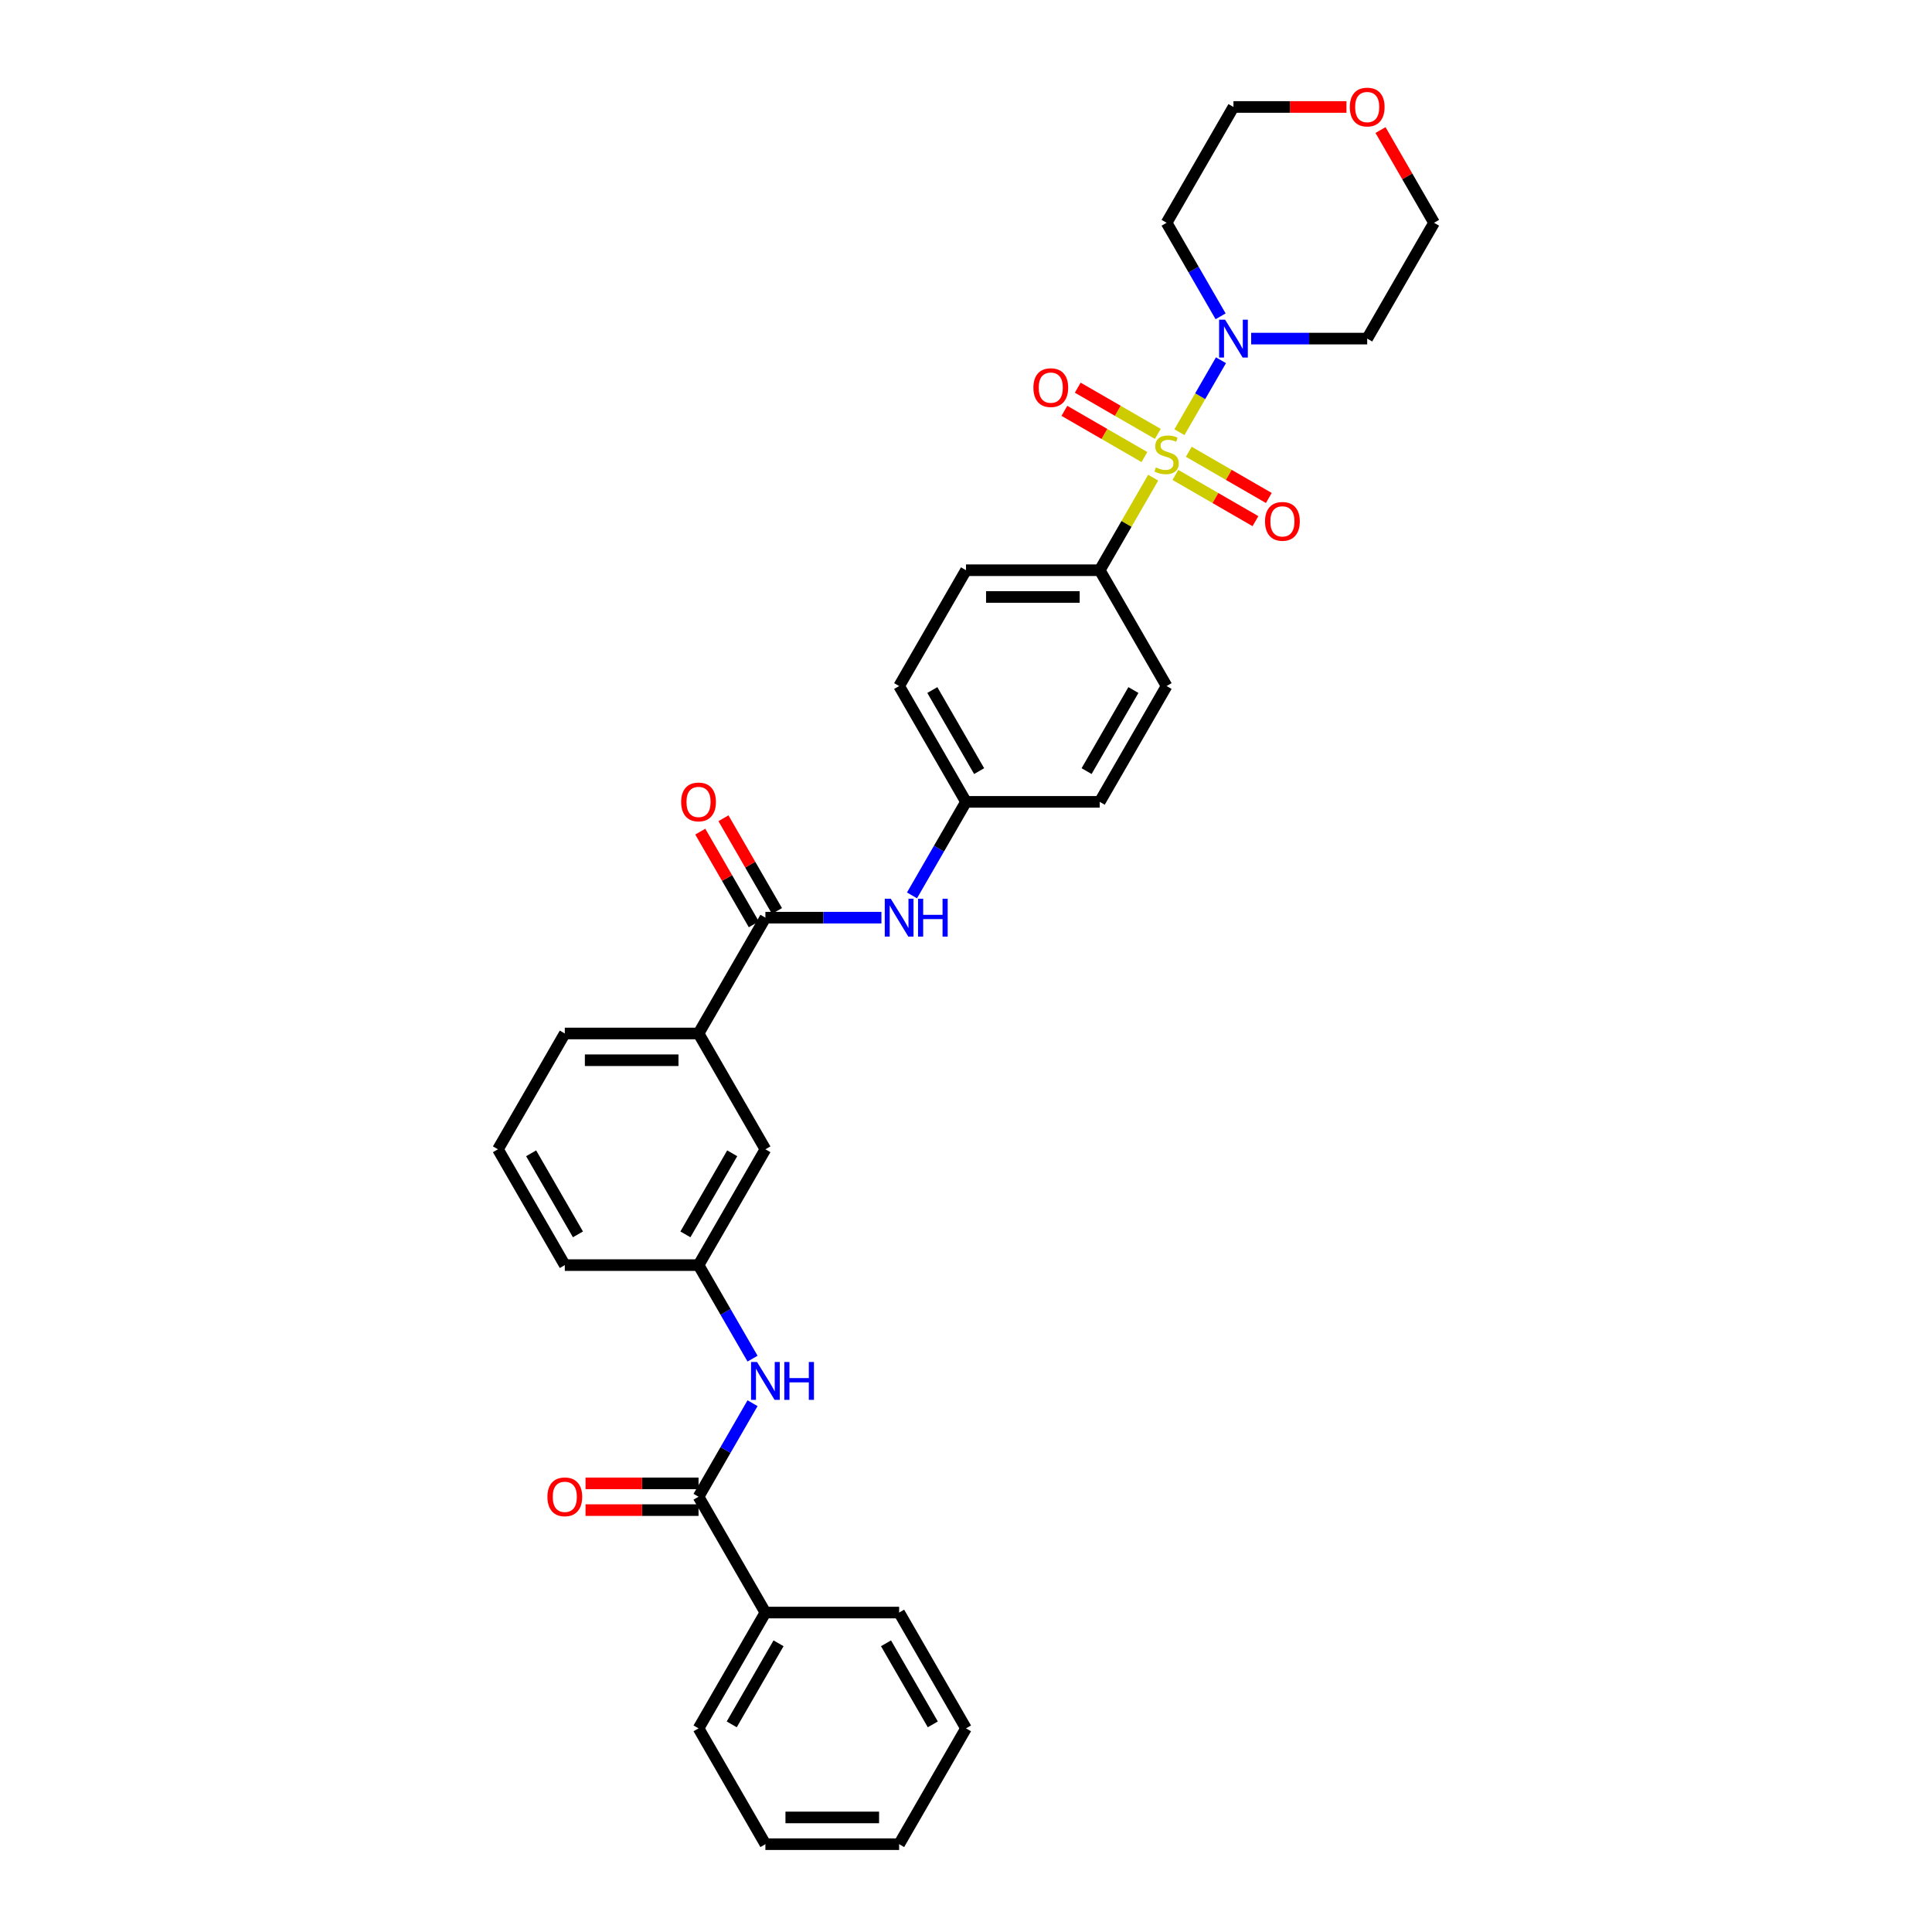 <?xml version='1.0' encoding='iso-8859-1'?>
<svg version='1.1' baseProfile='full'
              xmlns='http://www.w3.org/2000/svg'
                      xmlns:rdkit='http://www.rdkit.org/xml'
                      xmlns:xlink='http://www.w3.org/1999/xlink'
                  xml:space='preserve'
width='1000px' height='1000px' viewBox='0 0 1000 1000'>
<!-- END OF HEADER -->
<rect style='opacity:1.0;fill:#FFFFFF;stroke:none' width='1000' height='1000' x='0' y='0'> </rect>
<path class='bond-0' d='M 610.47,223.698 L 621.221,205.078' style='fill:none;fill-rule:evenodd;stroke:#CCCC00;stroke-width:6px;stroke-linecap:butt;stroke-linejoin:miter;stroke-opacity:1' />
<path class='bond-0' d='M 621.221,205.078 L 631.971,186.457' style='fill:none;fill-rule:evenodd;stroke:#0000FF;stroke-width:6px;stroke-linecap:butt;stroke-linejoin:miter;stroke-opacity:1' />
<path class='bond-3' d='M 596.883,247.233 L 583.051,271.19' style='fill:none;fill-rule:evenodd;stroke:#CCCC00;stroke-width:6px;stroke-linecap:butt;stroke-linejoin:miter;stroke-opacity:1' />
<path class='bond-3' d='M 583.051,271.19 L 569.219,295.148' style='fill:none;fill-rule:evenodd;stroke:#000000;stroke-width:6px;stroke-linecap:butt;stroke-linejoin:miter;stroke-opacity:1' />
<path class='bond-6' d='M 608.383,245.825 L 629.099,257.785' style='fill:none;fill-rule:evenodd;stroke:#CCCC00;stroke-width:6px;stroke-linecap:butt;stroke-linejoin:miter;stroke-opacity:1' />
<path class='bond-6' d='M 629.099,257.785 L 649.815,269.746' style='fill:none;fill-rule:evenodd;stroke:#FF0000;stroke-width:6px;stroke-linecap:butt;stroke-linejoin:miter;stroke-opacity:1' />
<path class='bond-6' d='M 615.305,233.836 L 636.021,245.796' style='fill:none;fill-rule:evenodd;stroke:#CCCC00;stroke-width:6px;stroke-linecap:butt;stroke-linejoin:miter;stroke-opacity:1' />
<path class='bond-6' d='M 636.021,245.796 L 656.737,257.757' style='fill:none;fill-rule:evenodd;stroke:#FF0000;stroke-width:6px;stroke-linecap:butt;stroke-linejoin:miter;stroke-opacity:1' />
<path class='bond-7' d='M 599.274,224.58 L 578.558,212.62' style='fill:none;fill-rule:evenodd;stroke:#CCCC00;stroke-width:6px;stroke-linecap:butt;stroke-linejoin:miter;stroke-opacity:1' />
<path class='bond-7' d='M 578.558,212.62 L 557.841,200.659' style='fill:none;fill-rule:evenodd;stroke:#FF0000;stroke-width:6px;stroke-linecap:butt;stroke-linejoin:miter;stroke-opacity:1' />
<path class='bond-7' d='M 592.352,236.569 L 571.636,224.609' style='fill:none;fill-rule:evenodd;stroke:#CCCC00;stroke-width:6px;stroke-linecap:butt;stroke-linejoin:miter;stroke-opacity:1' />
<path class='bond-7' d='M 571.636,224.609 L 550.92,212.648' style='fill:none;fill-rule:evenodd;stroke:#FF0000;stroke-width:6px;stroke-linecap:butt;stroke-linejoin:miter;stroke-opacity:1' />
<path class='bond-18' d='M 631.78,163.725 L 617.804,139.519' style='fill:none;fill-rule:evenodd;stroke:#0000FF;stroke-width:6px;stroke-linecap:butt;stroke-linejoin:miter;stroke-opacity:1' />
<path class='bond-18' d='M 617.804,139.519 L 603.828,115.312' style='fill:none;fill-rule:evenodd;stroke:#000000;stroke-width:6px;stroke-linecap:butt;stroke-linejoin:miter;stroke-opacity:1' />
<path class='bond-19' d='M 647.602,175.257 L 677.629,175.257' style='fill:none;fill-rule:evenodd;stroke:#0000FF;stroke-width:6px;stroke-linecap:butt;stroke-linejoin:miter;stroke-opacity:1' />
<path class='bond-19' d='M 677.629,175.257 L 707.656,175.257' style='fill:none;fill-rule:evenodd;stroke:#000000;stroke-width:6px;stroke-linecap:butt;stroke-linejoin:miter;stroke-opacity:1' />
<path class='bond-1' d='M 396.172,474.983 L 426.199,474.983' style='fill:none;fill-rule:evenodd;stroke:#000000;stroke-width:6px;stroke-linecap:butt;stroke-linejoin:miter;stroke-opacity:1' />
<path class='bond-1' d='M 426.199,474.983 L 456.226,474.983' style='fill:none;fill-rule:evenodd;stroke:#0000FF;stroke-width:6px;stroke-linecap:butt;stroke-linejoin:miter;stroke-opacity:1' />
<path class='bond-8' d='M 396.172,474.983 L 361.562,534.929' style='fill:none;fill-rule:evenodd;stroke:#000000;stroke-width:6px;stroke-linecap:butt;stroke-linejoin:miter;stroke-opacity:1' />
<path class='bond-11' d='M 402.166,471.522 L 388.31,447.523' style='fill:none;fill-rule:evenodd;stroke:#000000;stroke-width:6px;stroke-linecap:butt;stroke-linejoin:miter;stroke-opacity:1' />
<path class='bond-11' d='M 388.31,447.523 L 374.455,423.524' style='fill:none;fill-rule:evenodd;stroke:#FF0000;stroke-width:6px;stroke-linecap:butt;stroke-linejoin:miter;stroke-opacity:1' />
<path class='bond-11' d='M 390.177,478.444 L 376.321,454.445' style='fill:none;fill-rule:evenodd;stroke:#000000;stroke-width:6px;stroke-linecap:butt;stroke-linejoin:miter;stroke-opacity:1' />
<path class='bond-11' d='M 376.321,454.445 L 362.466,430.446' style='fill:none;fill-rule:evenodd;stroke:#FF0000;stroke-width:6px;stroke-linecap:butt;stroke-linejoin:miter;stroke-opacity:1' />
<path class='bond-2' d='M 361.562,774.71 L 375.538,750.503' style='fill:none;fill-rule:evenodd;stroke:#000000;stroke-width:6px;stroke-linecap:butt;stroke-linejoin:miter;stroke-opacity:1' />
<path class='bond-2' d='M 375.538,750.503 L 389.514,726.296' style='fill:none;fill-rule:evenodd;stroke:#0000FF;stroke-width:6px;stroke-linecap:butt;stroke-linejoin:miter;stroke-opacity:1' />
<path class='bond-12' d='M 361.562,767.788 L 332.317,767.788' style='fill:none;fill-rule:evenodd;stroke:#000000;stroke-width:6px;stroke-linecap:butt;stroke-linejoin:miter;stroke-opacity:1' />
<path class='bond-12' d='M 332.317,767.788 L 303.072,767.788' style='fill:none;fill-rule:evenodd;stroke:#FF0000;stroke-width:6px;stroke-linecap:butt;stroke-linejoin:miter;stroke-opacity:1' />
<path class='bond-12' d='M 361.562,781.632 L 332.317,781.632' style='fill:none;fill-rule:evenodd;stroke:#000000;stroke-width:6px;stroke-linecap:butt;stroke-linejoin:miter;stroke-opacity:1' />
<path class='bond-12' d='M 332.317,781.632 L 303.072,781.632' style='fill:none;fill-rule:evenodd;stroke:#FF0000;stroke-width:6px;stroke-linecap:butt;stroke-linejoin:miter;stroke-opacity:1' />
<path class='bond-13' d='M 361.562,774.71 L 396.172,834.655' style='fill:none;fill-rule:evenodd;stroke:#000000;stroke-width:6px;stroke-linecap:butt;stroke-linejoin:miter;stroke-opacity:1' />
<path class='bond-15' d='M 569.219,295.148 L 500,295.148' style='fill:none;fill-rule:evenodd;stroke:#000000;stroke-width:6px;stroke-linecap:butt;stroke-linejoin:miter;stroke-opacity:1' />
<path class='bond-15' d='M 558.836,308.991 L 510.383,308.991' style='fill:none;fill-rule:evenodd;stroke:#000000;stroke-width:6px;stroke-linecap:butt;stroke-linejoin:miter;stroke-opacity:1' />
<path class='bond-16' d='M 569.219,295.148 L 603.828,355.093' style='fill:none;fill-rule:evenodd;stroke:#000000;stroke-width:6px;stroke-linecap:butt;stroke-linejoin:miter;stroke-opacity:1' />
<path class='bond-4' d='M 389.514,703.233 L 375.538,679.026' style='fill:none;fill-rule:evenodd;stroke:#0000FF;stroke-width:6px;stroke-linecap:butt;stroke-linejoin:miter;stroke-opacity:1' />
<path class='bond-4' d='M 375.538,679.026 L 361.562,654.819' style='fill:none;fill-rule:evenodd;stroke:#000000;stroke-width:6px;stroke-linecap:butt;stroke-linejoin:miter;stroke-opacity:1' />
<path class='bond-5' d='M 472.049,463.452 L 486.024,439.245' style='fill:none;fill-rule:evenodd;stroke:#0000FF;stroke-width:6px;stroke-linecap:butt;stroke-linejoin:miter;stroke-opacity:1' />
<path class='bond-5' d='M 486.024,439.245 L 500,415.038' style='fill:none;fill-rule:evenodd;stroke:#000000;stroke-width:6px;stroke-linecap:butt;stroke-linejoin:miter;stroke-opacity:1' />
<path class='bond-10' d='M 361.562,534.929 L 396.172,594.874' style='fill:none;fill-rule:evenodd;stroke:#000000;stroke-width:6px;stroke-linecap:butt;stroke-linejoin:miter;stroke-opacity:1' />
<path class='bond-22' d='M 361.562,534.929 L 292.344,534.929' style='fill:none;fill-rule:evenodd;stroke:#000000;stroke-width:6px;stroke-linecap:butt;stroke-linejoin:miter;stroke-opacity:1' />
<path class='bond-22' d='M 351.18,548.772 L 302.726,548.772' style='fill:none;fill-rule:evenodd;stroke:#000000;stroke-width:6px;stroke-linecap:butt;stroke-linejoin:miter;stroke-opacity:1' />
<path class='bond-9' d='M 361.562,654.819 L 396.172,594.874' style='fill:none;fill-rule:evenodd;stroke:#000000;stroke-width:6px;stroke-linecap:butt;stroke-linejoin:miter;stroke-opacity:1' />
<path class='bond-9' d='M 354.765,638.906 L 378.991,596.944' style='fill:none;fill-rule:evenodd;stroke:#000000;stroke-width:6px;stroke-linecap:butt;stroke-linejoin:miter;stroke-opacity:1' />
<path class='bond-34' d='M 361.562,654.819 L 292.344,654.819' style='fill:none;fill-rule:evenodd;stroke:#000000;stroke-width:6px;stroke-linecap:butt;stroke-linejoin:miter;stroke-opacity:1' />
<path class='bond-27' d='M 396.172,834.655 L 361.562,894.6' style='fill:none;fill-rule:evenodd;stroke:#000000;stroke-width:6px;stroke-linecap:butt;stroke-linejoin:miter;stroke-opacity:1' />
<path class='bond-27' d='M 402.969,850.569 L 378.743,892.53' style='fill:none;fill-rule:evenodd;stroke:#000000;stroke-width:6px;stroke-linecap:butt;stroke-linejoin:miter;stroke-opacity:1' />
<path class='bond-28' d='M 396.172,834.655 L 465.391,834.655' style='fill:none;fill-rule:evenodd;stroke:#000000;stroke-width:6px;stroke-linecap:butt;stroke-linejoin:miter;stroke-opacity:1' />
<path class='bond-14' d='M 714.554,67.314 L 728.41,91.313' style='fill:none;fill-rule:evenodd;stroke:#FF0000;stroke-width:6px;stroke-linecap:butt;stroke-linejoin:miter;stroke-opacity:1' />
<path class='bond-14' d='M 728.41,91.313 L 742.266,115.312' style='fill:none;fill-rule:evenodd;stroke:#000000;stroke-width:6px;stroke-linecap:butt;stroke-linejoin:miter;stroke-opacity:1' />
<path class='bond-33' d='M 696.928,55.367 L 667.683,55.367' style='fill:none;fill-rule:evenodd;stroke:#FF0000;stroke-width:6px;stroke-linecap:butt;stroke-linejoin:miter;stroke-opacity:1' />
<path class='bond-33' d='M 667.683,55.367 L 638.438,55.367' style='fill:none;fill-rule:evenodd;stroke:#000000;stroke-width:6px;stroke-linecap:butt;stroke-linejoin:miter;stroke-opacity:1' />
<path class='bond-21' d='M 500,295.148 L 465.391,355.093' style='fill:none;fill-rule:evenodd;stroke:#000000;stroke-width:6px;stroke-linecap:butt;stroke-linejoin:miter;stroke-opacity:1' />
<path class='bond-20' d='M 603.828,355.093 L 569.219,415.038' style='fill:none;fill-rule:evenodd;stroke:#000000;stroke-width:6px;stroke-linecap:butt;stroke-linejoin:miter;stroke-opacity:1' />
<path class='bond-20' d='M 586.648,357.163 L 562.421,399.125' style='fill:none;fill-rule:evenodd;stroke:#000000;stroke-width:6px;stroke-linecap:butt;stroke-linejoin:miter;stroke-opacity:1' />
<path class='bond-17' d='M 500,415.038 L 569.219,415.038' style='fill:none;fill-rule:evenodd;stroke:#000000;stroke-width:6px;stroke-linecap:butt;stroke-linejoin:miter;stroke-opacity:1' />
<path class='bond-32' d='M 500,415.038 L 465.391,355.093' style='fill:none;fill-rule:evenodd;stroke:#000000;stroke-width:6px;stroke-linecap:butt;stroke-linejoin:miter;stroke-opacity:1' />
<path class='bond-32' d='M 506.798,399.125 L 482.571,357.163' style='fill:none;fill-rule:evenodd;stroke:#000000;stroke-width:6px;stroke-linecap:butt;stroke-linejoin:miter;stroke-opacity:1' />
<path class='bond-23' d='M 603.828,115.312 L 638.438,55.367' style='fill:none;fill-rule:evenodd;stroke:#000000;stroke-width:6px;stroke-linecap:butt;stroke-linejoin:miter;stroke-opacity:1' />
<path class='bond-24' d='M 707.656,175.257 L 742.266,115.312' style='fill:none;fill-rule:evenodd;stroke:#000000;stroke-width:6px;stroke-linecap:butt;stroke-linejoin:miter;stroke-opacity:1' />
<path class='bond-25' d='M 292.344,534.929 L 257.734,594.874' style='fill:none;fill-rule:evenodd;stroke:#000000;stroke-width:6px;stroke-linecap:butt;stroke-linejoin:miter;stroke-opacity:1' />
<path class='bond-26' d='M 257.734,594.874 L 292.344,654.819' style='fill:none;fill-rule:evenodd;stroke:#000000;stroke-width:6px;stroke-linecap:butt;stroke-linejoin:miter;stroke-opacity:1' />
<path class='bond-26' d='M 274.915,596.944 L 299.141,638.906' style='fill:none;fill-rule:evenodd;stroke:#000000;stroke-width:6px;stroke-linecap:butt;stroke-linejoin:miter;stroke-opacity:1' />
<path class='bond-29' d='M 361.562,894.6 L 396.172,954.545' style='fill:none;fill-rule:evenodd;stroke:#000000;stroke-width:6px;stroke-linecap:butt;stroke-linejoin:miter;stroke-opacity:1' />
<path class='bond-30' d='M 465.391,834.655 L 500,894.6' style='fill:none;fill-rule:evenodd;stroke:#000000;stroke-width:6px;stroke-linecap:butt;stroke-linejoin:miter;stroke-opacity:1' />
<path class='bond-30' d='M 458.593,850.569 L 482.82,892.53' style='fill:none;fill-rule:evenodd;stroke:#000000;stroke-width:6px;stroke-linecap:butt;stroke-linejoin:miter;stroke-opacity:1' />
<path class='bond-35' d='M 396.172,954.545 L 465.391,954.545' style='fill:none;fill-rule:evenodd;stroke:#000000;stroke-width:6px;stroke-linecap:butt;stroke-linejoin:miter;stroke-opacity:1' />
<path class='bond-35' d='M 406.555,940.702 L 455.008,940.702' style='fill:none;fill-rule:evenodd;stroke:#000000;stroke-width:6px;stroke-linecap:butt;stroke-linejoin:miter;stroke-opacity:1' />
<path class='bond-31' d='M 500,894.6 L 465.391,954.545' style='fill:none;fill-rule:evenodd;stroke:#000000;stroke-width:6px;stroke-linecap:butt;stroke-linejoin:miter;stroke-opacity:1' />
<path  class='atom-0' d='M 598.291 241.931
Q 598.512 242.014, 599.426 242.401
Q 600.34 242.789, 601.336 243.038
Q 602.361 243.26, 603.358 243.26
Q 605.213 243.26, 606.292 242.374
Q 607.372 241.46, 607.372 239.882
Q 607.372 238.802, 606.818 238.137
Q 606.292 237.473, 605.462 237.113
Q 604.631 236.753, 603.247 236.338
Q 601.502 235.812, 600.45 235.313
Q 599.426 234.815, 598.678 233.763
Q 597.958 232.711, 597.958 230.939
Q 597.958 228.474, 599.62 226.952
Q 601.309 225.429, 604.631 225.429
Q 606.902 225.429, 609.476 226.509
L 608.84 228.64
Q 606.486 227.671, 604.714 227.671
Q 602.804 227.671, 601.752 228.474
Q 600.7 229.25, 600.727 230.606
Q 600.727 231.658, 601.253 232.295
Q 601.807 232.932, 602.582 233.292
Q 603.385 233.652, 604.714 234.067
Q 606.486 234.621, 607.538 235.175
Q 608.59 235.728, 609.338 236.864
Q 610.113 237.971, 610.113 239.882
Q 610.113 242.595, 608.286 244.062
Q 606.486 245.502, 603.468 245.502
Q 601.724 245.502, 600.395 245.115
Q 599.094 244.755, 597.543 244.118
L 598.291 241.931
' fill='#CCCC00'/>
<path  class='atom-1' d='M 634.105 165.456
L 640.528 175.839
Q 641.165 176.863, 642.189 178.718
Q 643.214 180.573, 643.269 180.684
L 643.269 165.456
L 645.872 165.456
L 645.872 185.059
L 643.186 185.059
L 636.292 173.707
Q 635.489 172.378, 634.631 170.855
Q 633.8 169.332, 633.551 168.861
L 633.551 185.059
L 631.004 185.059
L 631.004 165.456
L 634.105 165.456
' fill='#0000FF'/>
<path  class='atom-5' d='M 391.839 704.963
L 398.262 715.346
Q 398.899 716.37, 399.923 718.225
Q 400.948 720.08, 401.003 720.191
L 401.003 704.963
L 403.606 704.963
L 403.606 724.566
L 400.92 724.566
L 394.026 713.214
Q 393.223 711.885, 392.365 710.362
Q 391.534 708.839, 391.285 708.369
L 391.285 724.566
L 388.738 724.566
L 388.738 704.963
L 391.839 704.963
' fill='#0000FF'/>
<path  class='atom-5' d='M 405.959 704.963
L 408.617 704.963
L 408.617 713.297
L 418.64 713.297
L 418.64 704.963
L 421.298 704.963
L 421.298 724.566
L 418.64 724.566
L 418.64 715.512
L 408.617 715.512
L 408.617 724.566
L 405.959 724.566
L 405.959 704.963
' fill='#0000FF'/>
<path  class='atom-6' d='M 461.057 465.182
L 467.481 475.565
Q 468.118 476.589, 469.142 478.444
Q 470.167 480.299, 470.222 480.41
L 470.222 465.182
L 472.825 465.182
L 472.825 484.785
L 470.139 484.785
L 463.245 473.433
Q 462.442 472.104, 461.584 470.581
Q 460.753 469.058, 460.504 468.588
L 460.504 484.785
L 457.956 484.785
L 457.956 465.182
L 461.057 465.182
' fill='#0000FF'/>
<path  class='atom-6' d='M 475.178 465.182
L 477.836 465.182
L 477.836 473.516
L 487.859 473.516
L 487.859 465.182
L 490.517 465.182
L 490.517 484.785
L 487.859 484.785
L 487.859 475.731
L 477.836 475.731
L 477.836 484.785
L 475.178 484.785
L 475.178 465.182
' fill='#0000FF'/>
<path  class='atom-7' d='M 654.775 269.867
Q 654.775 265.16, 657.101 262.53
Q 659.427 259.9, 663.773 259.9
Q 668.12 259.9, 670.446 262.53
Q 672.772 265.16, 672.772 269.867
Q 672.772 274.629, 670.418 277.343
Q 668.065 280.029, 663.773 280.029
Q 659.454 280.029, 657.101 277.343
Q 654.775 274.657, 654.775 269.867
M 663.773 277.814
Q 666.764 277.814, 668.37 275.82
Q 670.003 273.799, 670.003 269.867
Q 670.003 266.019, 668.37 264.081
Q 666.764 262.115, 663.773 262.115
Q 660.783 262.115, 659.15 264.053
Q 657.544 265.991, 657.544 269.867
Q 657.544 273.827, 659.15 275.82
Q 660.783 277.814, 663.773 277.814
' fill='#FF0000'/>
<path  class='atom-8' d='M 534.885 200.648
Q 534.885 195.942, 537.21 193.311
Q 539.536 190.681, 543.883 190.681
Q 548.23 190.681, 550.556 193.311
Q 552.881 195.942, 552.881 200.648
Q 552.881 205.411, 550.528 208.124
Q 548.175 210.81, 543.883 210.81
Q 539.564 210.81, 537.21 208.124
Q 534.885 205.438, 534.885 200.648
M 543.883 208.595
Q 546.873 208.595, 548.479 206.601
Q 550.113 204.58, 550.113 200.648
Q 550.113 196.8, 548.479 194.862
Q 546.873 192.896, 543.883 192.896
Q 540.893 192.896, 539.259 194.834
Q 537.653 196.772, 537.653 200.648
Q 537.653 204.608, 539.259 206.601
Q 540.893 208.595, 543.883 208.595
' fill='#FF0000'/>
<path  class='atom-12' d='M 352.564 415.094
Q 352.564 410.387, 354.89 407.756
Q 357.215 405.126, 361.562 405.126
Q 365.909 405.126, 368.235 407.756
Q 370.561 410.387, 370.561 415.094
Q 370.561 419.856, 368.207 422.569
Q 365.854 425.255, 361.562 425.255
Q 357.243 425.255, 354.89 422.569
Q 352.564 419.884, 352.564 415.094
M 361.562 423.04
Q 364.553 423.04, 366.159 421.046
Q 367.792 419.025, 367.792 415.094
Q 367.792 411.245, 366.159 409.307
Q 364.553 407.341, 361.562 407.341
Q 358.572 407.341, 356.939 409.279
Q 355.333 411.217, 355.333 415.094
Q 355.333 419.053, 356.939 421.046
Q 358.572 423.04, 361.562 423.04
' fill='#FF0000'/>
<path  class='atom-13' d='M 283.345 774.765
Q 283.345 770.058, 285.671 767.428
Q 287.997 764.798, 292.344 764.798
Q 296.69 764.798, 299.016 767.428
Q 301.342 770.058, 301.342 774.765
Q 301.342 779.527, 298.989 782.241
Q 296.635 784.926, 292.344 784.926
Q 288.024 784.926, 285.671 782.241
Q 283.345 779.555, 283.345 774.765
M 292.344 782.711
Q 295.334 782.711, 296.94 780.718
Q 298.573 778.697, 298.573 774.765
Q 298.573 770.917, 296.94 768.978
Q 295.334 767.013, 292.344 767.013
Q 289.353 767.013, 287.72 768.951
Q 286.114 770.889, 286.114 774.765
Q 286.114 778.724, 287.72 780.718
Q 289.353 782.711, 292.344 782.711
' fill='#FF0000'/>
<path  class='atom-15' d='M 698.658 55.422
Q 698.658 50.715, 700.984 48.085
Q 703.31 45.455, 707.656 45.455
Q 712.003 45.455, 714.329 48.085
Q 716.655 50.715, 716.655 55.422
Q 716.655 60.184, 714.301 62.898
Q 711.948 65.583, 707.656 65.583
Q 703.337 65.583, 700.984 62.898
Q 698.658 60.212, 698.658 55.422
M 707.656 63.368
Q 710.647 63.368, 712.253 61.375
Q 713.886 59.354, 713.886 55.422
Q 713.886 51.574, 712.253 49.635
Q 710.647 47.669, 707.656 47.669
Q 704.666 47.669, 703.033 49.608
Q 701.427 51.546, 701.427 55.422
Q 701.427 59.381, 703.033 61.375
Q 704.666 63.368, 707.656 63.368
' fill='#FF0000'/>
</svg>
